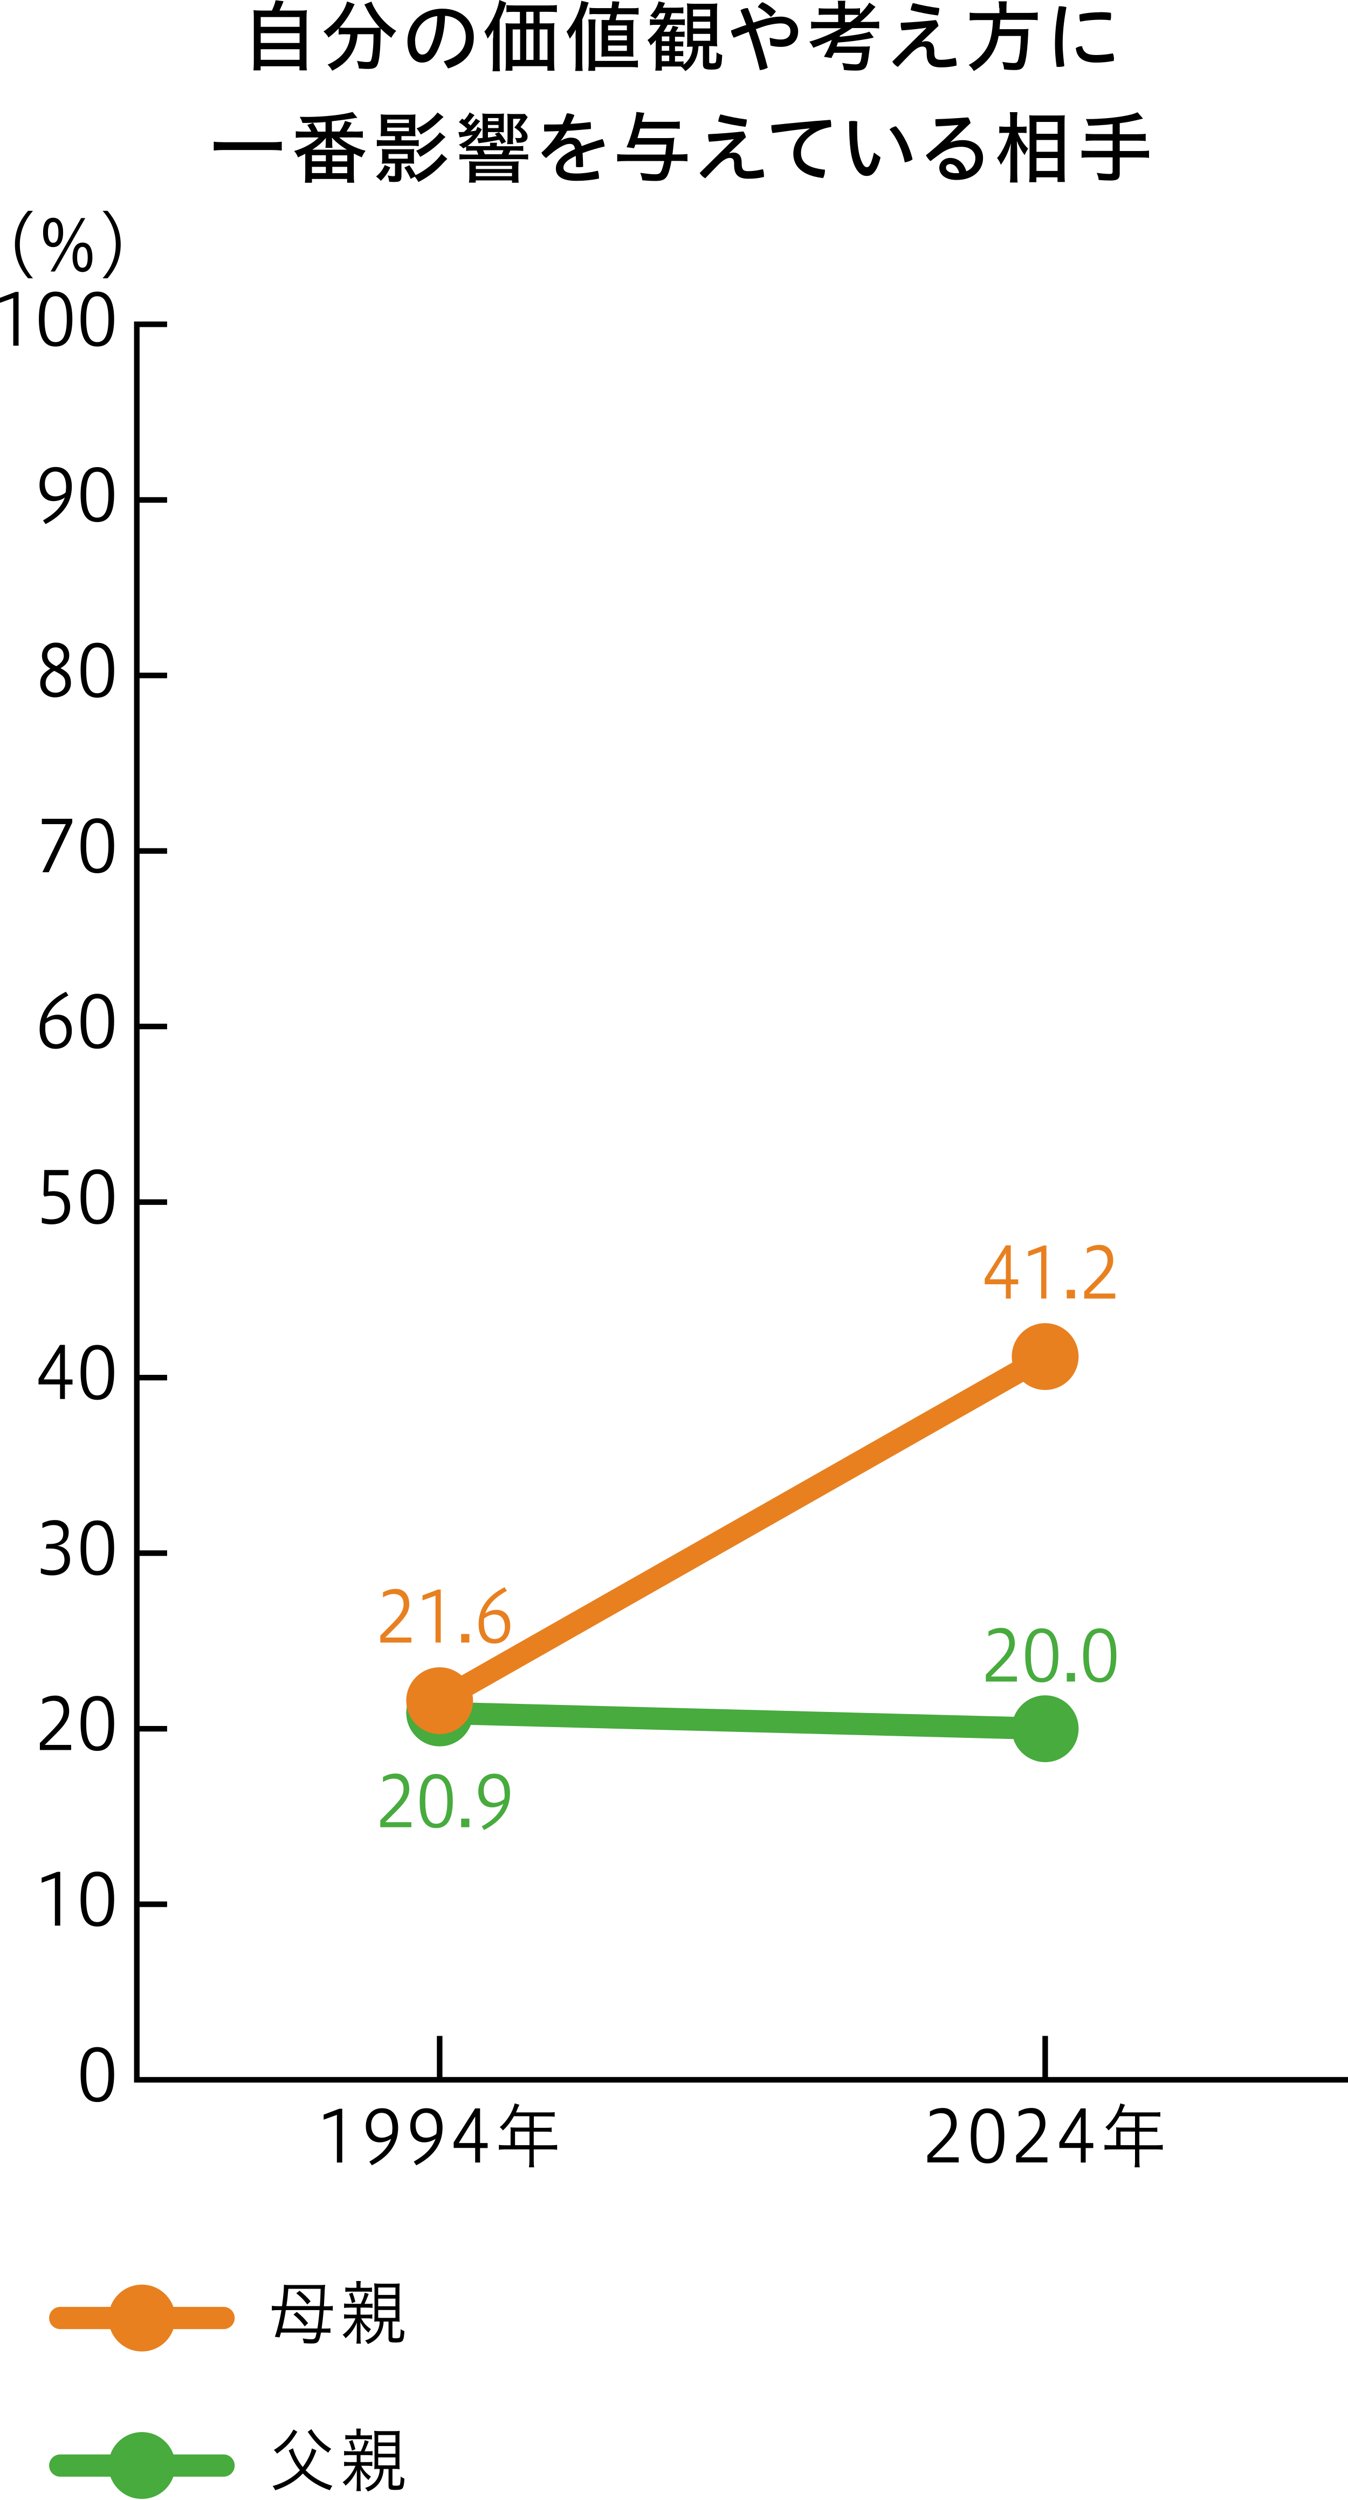 <svg width="240" height="445" viewBox="0 0 240 445" fill="none" xmlns="http://www.w3.org/2000/svg">
<path d="M48.402 1.883C48.699 1.308 48.937 0.654 49.076 0.04L50.483 0.218C50.265 0.813 49.987 1.427 49.769 1.883H52.98C53.714 1.883 54.17 1.883 54.645 1.804C54.586 2.22 54.566 2.656 54.566 3.489V10.961C54.566 11.794 54.566 12.171 54.645 12.527H53.318V11.794H46.4V12.527H45.111C45.171 12.23 45.191 11.596 45.191 10.942V3.489C45.191 2.676 45.191 2.24 45.131 1.804C45.587 1.863 46.043 1.883 46.776 1.883H48.402ZM46.42 4.777H53.337V3.033H46.42V4.777ZM46.42 7.651H53.337V5.907H46.42V7.651ZM46.42 10.644H53.337V8.761H46.42V10.644Z" fill="black"/>
<path d="M61.542 6.085C61.027 6.085 60.611 6.105 60.293 6.165V5.074C59.679 5.709 59.164 6.165 58.49 6.68C58.351 6.383 57.954 5.907 57.598 5.59C59.6 4.321 61.403 2.022 61.78 0.258L63.148 0.753C63.049 0.912 62.91 1.15 62.791 1.447C62.196 2.696 61.443 3.826 60.452 4.916C60.749 4.936 61.205 4.955 61.562 4.955H66.359C66.973 4.955 67.271 4.955 67.608 4.916C66.656 3.905 65.784 2.636 65.169 1.348C65.11 1.229 64.951 0.932 64.872 0.793L66.141 0.278C66.24 0.614 66.359 0.892 66.676 1.467C67.588 3.132 68.916 4.5 70.541 5.51C70.264 5.768 69.966 6.184 69.669 6.72C68.955 6.184 68.381 5.709 67.786 5.094C67.786 5.253 67.779 5.53 67.766 5.927C67.746 8.92 67.528 10.882 67.171 11.576C66.914 12.111 66.478 12.27 65.467 12.27C65.13 12.27 64.694 12.25 63.901 12.19C63.841 11.754 63.742 11.338 63.564 10.842C64.278 10.961 64.892 11.041 65.328 11.041C65.824 11.041 65.982 10.961 66.081 10.684C66.319 10.05 66.498 8.246 66.498 6.482V6.085H63.663C63.465 9.019 61.939 11.219 59.144 12.587C58.946 12.19 58.708 11.873 58.331 11.496C60.848 10.446 62.256 8.583 62.375 6.105H61.582L61.542 6.085Z" fill="black"/>
<path d="M78.987 10.922C81.703 10.149 82.931 8.662 82.931 6.581C82.931 4.5 81.484 2.953 79.245 2.815C79.165 5.55 78.61 7.631 77.738 9.277C77.005 10.644 76.133 11.14 75.122 11.14C73.714 11.14 72.545 9.812 72.545 7.314C72.545 4.361 74.904 1.546 78.789 1.546C82.059 1.546 84.359 3.608 84.359 6.581C84.359 9.554 82.674 11.259 79.78 12.19L79.007 10.922H78.987ZM73.913 7.294C73.913 9.078 74.587 9.713 75.161 9.713C75.657 9.713 76.093 9.495 76.529 8.662C77.302 7.195 77.778 5.352 77.857 2.854C75.181 3.172 73.893 5.372 73.893 7.294H73.913Z" fill="black"/>
<path d="M87.808 6.819C87.808 6.085 87.808 5.907 87.848 5.273C87.61 5.748 87.174 6.422 86.817 6.878C86.658 6.402 86.48 6.026 86.242 5.61C87.431 4.361 88.641 1.784 88.898 0L90.127 0.496C90.028 0.793 90.008 0.852 89.87 1.249C89.592 2.101 89.473 2.379 88.958 3.548V11.1C88.958 11.853 88.958 12.289 89.017 12.686H87.689C87.749 12.27 87.768 11.695 87.768 11.08V6.838L87.808 6.819ZM91.693 2.101C90.96 2.101 90.524 2.121 90.167 2.18V0.892C90.464 0.951 91.019 0.971 91.693 0.971H97.6C98.274 0.971 98.868 0.951 99.146 0.892V2.18C98.849 2.121 98.294 2.101 97.62 2.101H96.074V4.163H97.501C98.056 4.163 98.413 4.163 98.71 4.103C98.67 4.381 98.65 4.777 98.65 5.332V10.961C98.65 11.635 98.67 12.091 98.73 12.587H97.461V11.774H91.237V12.587H89.989C90.048 12.21 90.068 11.635 90.068 11.12V5.391C90.068 4.856 90.048 4.4 90.008 4.123C90.345 4.163 90.662 4.182 91.237 4.182H92.565V2.121H91.653L91.693 2.101ZM91.277 5.233V10.664H92.605V5.233H91.277ZM94.984 4.163V2.101H93.695V4.163H94.984ZM94.984 10.664V5.233H93.695V10.664H94.984ZM97.481 10.664V5.233H96.074V10.664H97.481Z" fill="black"/>
<path d="M102.475 6.799C102.475 6.125 102.475 5.927 102.514 5.253C102.177 5.887 101.84 6.402 101.444 6.898C101.325 6.541 101.048 5.907 100.869 5.629C102.118 4.301 103.268 1.923 103.505 0.139L104.814 0.456L104.695 0.753C104.635 0.932 104.576 1.09 104.556 1.189L104.397 1.685C104.219 2.24 103.981 2.775 103.664 3.469V11.041C103.664 11.635 103.684 12.25 103.743 12.626H102.415C102.475 12.151 102.495 11.675 102.495 11.021V6.799H102.475ZM104.734 12.646C104.774 12.27 104.814 11.734 104.814 10.981V4.975C104.814 4.281 104.794 3.845 104.734 3.469H106.043C106.003 3.726 105.963 4.361 105.963 4.975V10.842H112.128C112.802 10.842 113.178 10.842 113.575 10.763V12.012C113.178 11.952 112.782 11.933 112.108 11.933H105.963V12.607H104.734V12.646ZM106.221 2.498C105.626 2.498 105.369 2.498 104.952 2.557V1.368C105.289 1.427 105.626 1.447 106.34 1.447H108.877C108.956 0.912 108.976 0.733 109.016 0.218L110.265 0.297C110.205 0.614 110.146 1.011 110.066 1.467H112.346C113.02 1.467 113.297 1.467 113.694 1.388V2.597C113.297 2.557 113 2.537 112.465 2.537H109.848C109.769 2.914 109.729 3.072 109.61 3.588H111.632C112.207 3.588 112.485 3.588 112.802 3.548C112.762 3.885 112.742 4.163 112.742 4.856V8.9C112.742 9.514 112.742 9.713 112.782 10.089C112.326 10.069 112.187 10.05 111.612 10.05H108.243C107.668 10.05 107.529 10.05 107.073 10.089C107.093 9.792 107.113 9.435 107.113 8.999V4.678C107.113 4.341 107.113 4.103 107.113 3.925C107.113 3.786 107.113 3.707 107.093 3.548C107.39 3.548 107.688 3.568 108.203 3.568H108.461C108.58 3.092 108.639 2.854 108.719 2.517H106.241L106.221 2.498ZM108.263 5.391H111.612V4.539H108.263V5.391ZM108.263 7.175H111.612V6.323H108.263V7.175ZM108.263 9.058H111.612V8.107H108.263V9.058Z" fill="black"/>
<path d="M124.36 8.246C124.241 10.248 123.487 11.655 122.021 12.666C121.703 12.23 121.485 12.012 121.208 11.834C120.99 11.834 120.851 11.834 120.494 11.834H117.838V12.567H116.669C116.728 12.21 116.748 11.794 116.748 11.16V8.226C116.748 7.909 116.748 7.611 116.768 7.136C116.451 7.512 116.253 7.711 115.836 8.087C115.698 7.711 115.499 7.374 115.281 7.136C116.253 6.383 117.065 5.451 117.62 4.42H116.867C116.332 4.42 115.955 4.44 115.717 4.5V3.409C116.015 3.469 116.272 3.469 116.768 3.469H118.096C118.254 3.053 118.354 2.795 118.473 2.339H117.462C117.184 2.775 117.006 3.033 116.689 3.389C116.431 3.152 116.094 2.953 115.757 2.815C116.53 2.022 117.026 1.169 117.263 0.238L118.393 0.515C118.235 0.872 118.175 1.011 117.997 1.368H120.375C120.95 1.368 121.406 1.348 121.664 1.288V2.398C121.347 2.359 120.99 2.339 120.435 2.339H119.602C119.483 2.775 119.345 3.171 119.246 3.469H120.851C121.347 3.469 121.664 3.469 121.921 3.409V4.5C121.684 4.46 121.248 4.42 120.831 4.42H118.849C118.651 4.836 118.492 5.094 118.136 5.649H119.265C119.503 5.273 119.642 4.995 119.781 4.579L120.792 4.836C120.633 5.114 120.475 5.391 120.296 5.649H120.831C121.406 5.649 121.664 5.649 121.882 5.59V6.581C121.624 6.561 121.307 6.541 120.811 6.541H120.177V7.393H120.613C121.248 7.393 121.466 7.393 121.644 7.354V8.285C121.446 8.266 121.03 8.246 120.613 8.246H120.177V9.098H120.613C121.228 9.098 121.426 9.098 121.644 9.058V10.01C121.446 9.99 121.148 9.97 120.613 9.97H120.177V10.961H120.613C121.248 10.961 121.485 10.961 121.703 10.902V11.516C122.754 10.704 123.25 9.732 123.329 8.305H123.17C122.813 8.305 122.595 8.305 122.318 8.345C122.338 7.988 122.358 7.711 122.358 6.977V1.962C122.358 1.328 122.358 0.912 122.298 0.595C122.635 0.654 123.012 0.674 123.626 0.674H126.381C127.016 0.674 127.372 0.674 127.709 0.595C127.67 0.991 127.65 1.427 127.65 2.061V6.898C127.65 7.552 127.65 7.948 127.709 8.266C127.372 8.226 127.035 8.206 126.461 8.206H126.262V11.021C126.262 11.219 126.362 11.278 126.758 11.278C127.194 11.278 127.372 11.219 127.432 11.1C127.511 10.902 127.571 10.327 127.571 9.316C127.947 9.554 128.245 9.713 128.582 9.792C128.502 11.239 128.443 11.536 128.245 11.893C128.046 12.25 127.61 12.389 126.659 12.389C125.47 12.389 125.152 12.19 125.152 11.417V8.206H124.459L124.36 8.246ZM119.166 7.334V6.482H117.838V7.334H119.166ZM117.818 9.039H119.146V8.186H117.818V9.039ZM117.818 10.882H119.146V9.891H117.818V10.882ZM123.388 2.914H126.441V1.705H123.388V2.914ZM123.388 5.054H126.441V3.865H123.388V5.054ZM123.388 7.255H126.441V6.026H123.388V7.255Z" fill="black"/>
<path d="M137.086 6.72C137.76 6.918 138.414 7.037 138.989 7.037C140.119 7.037 140.733 6.501 140.733 5.55C140.733 4.737 140.139 4.163 139.009 4.163C138.315 4.163 137.502 4.301 136.67 4.5C136.075 4.658 135.421 4.876 134.569 5.193C135.381 7.473 136.115 9.832 136.69 12.052C136.293 12.27 135.778 12.448 135.282 12.488C134.767 10.327 134.073 7.948 133.3 5.669C132.468 5.986 131.556 6.343 130.644 6.72C130.386 6.343 130.208 5.867 130.148 5.431C131.1 5.055 131.992 4.718 132.864 4.44C132.527 3.528 132.19 2.656 131.833 1.824C132.19 1.586 132.646 1.447 133.142 1.427C133.478 2.24 133.815 3.112 134.133 4.024C135.044 3.726 135.778 3.489 136.452 3.31C137.284 3.112 138.196 2.953 138.969 2.953C140.912 2.953 142.101 4.143 142.101 5.55C142.101 7.374 140.892 8.345 139.009 8.345C138.355 8.345 137.76 8.266 137.185 8.107L137.027 6.72H137.086ZM135.738 0.377C136.511 0.714 137.383 1.288 138.137 2.022C137.938 2.359 137.601 2.735 137.245 3.013C136.531 2.299 135.698 1.645 134.925 1.269C135.104 0.912 135.421 0.575 135.738 0.377Z" fill="black"/>
<path d="M146.062 5.015C145.388 5.015 144.734 5.035 144.417 5.094V3.845C144.674 3.905 145.329 3.925 146.062 3.925H149.233V2.616H147.271C146.518 2.616 146.141 2.616 145.765 2.676V1.447C146.062 1.506 146.577 1.526 147.271 1.526H149.233V1.328C149.233 0.833 149.214 0.436 149.154 0.139H150.522C150.462 0.396 150.442 0.773 150.442 1.328V1.526H151.592C152.306 1.526 152.781 1.506 153.118 1.447V2.498C153.832 1.784 154.526 0.951 154.764 0.456L155.874 1.229C155.874 1.229 155.814 1.308 155.794 1.308C155.775 1.328 155.675 1.427 155.556 1.566C154.803 2.478 154.109 3.132 153.178 3.905H154.942C155.636 3.905 156.23 3.885 156.528 3.826V5.074C156.151 5.015 155.596 4.995 154.922 4.995H151.731C151.057 5.451 150.363 5.907 149.551 6.343L149.491 6.541C151.85 6.343 154.09 5.966 154.783 5.629L155.576 6.68H155.457C155.457 6.68 155.378 6.739 155.299 6.759C155.041 6.799 154.962 6.819 154.367 6.938C152.544 7.255 151.037 7.433 149.174 7.572C149.095 7.869 149.035 8.008 148.936 8.285H153.436C154.228 8.285 154.625 8.285 154.902 8.226C154.863 8.464 154.843 8.484 154.783 8.999C154.565 10.842 154.407 11.556 154.109 11.992C153.812 12.408 153.317 12.567 152.286 12.567C151.751 12.567 151.176 12.547 150.244 12.448C150.224 11.952 150.145 11.715 149.947 11.199C150.661 11.338 151.751 11.457 152.286 11.457C153.118 11.457 153.277 11.179 153.475 9.395H148.48C148.322 9.752 148.262 9.851 148.024 10.327L146.696 10.109C147.37 8.94 147.786 8.048 148.104 7.096C147.053 7.592 145.864 8.107 144.793 8.503C144.655 8.167 144.456 7.83 144.1 7.413C145.844 6.957 148.52 5.808 149.769 5.015H146.042H146.062ZM151.374 3.945C151.909 3.548 152.563 3.013 152.92 2.676C152.603 2.656 152.286 2.636 151.691 2.636H150.442V3.945H151.374Z" fill="black"/>
<path d="M164.97 4.936C163.484 5.154 162.096 5.292 160.53 5.411C160.431 5.055 160.372 4.698 160.372 4.361C160.372 4.262 160.372 4.163 160.372 4.063C162.433 3.964 164.554 3.806 166.635 3.568C166.853 3.865 167.012 4.242 167.091 4.618C166.041 5.61 165.069 6.521 164.118 7.433L164.158 7.473C164.395 7.374 164.653 7.334 164.871 7.334C165.842 7.334 166.338 7.968 166.338 9.098V9.296C166.338 10.387 166.655 10.644 167.507 10.644C168.281 10.644 169.192 10.525 170.124 10.287C170.243 10.624 170.302 11.06 170.302 11.457V11.675C169.391 11.893 168.558 11.992 167.488 11.992C165.605 11.992 164.99 11.14 164.99 9.534V9.336C164.99 8.523 164.732 8.285 164.217 8.285C163.682 8.285 163.028 8.682 162.275 9.415C161.462 10.228 160.629 11.1 159.856 11.913C159.48 11.715 159.103 11.358 158.865 10.961L164.95 4.955V4.896L164.97 4.936ZM167.23 1.467C167.23 1.863 167.131 2.379 166.992 2.755C165.466 2.557 163.622 2.22 162.136 1.804C162.195 1.407 162.334 0.892 162.532 0.535C163.94 0.912 165.664 1.249 167.23 1.447V1.467Z" fill="black"/>
<path d="M177.878 1.388C177.878 0.872 177.858 0.535 177.779 0.238H179.266C179.206 0.476 179.186 0.912 179.186 1.388V2.299H183.111C183.805 2.299 184.38 2.279 184.756 2.2V3.608C184.419 3.548 183.943 3.528 183.151 3.528H178.116C178.037 4.381 178.037 4.44 177.957 5.193H181.704C182.417 5.193 182.833 5.193 183.111 5.134V5.273C183.071 5.431 183.052 5.55 183.052 6.184C182.972 8.067 182.794 9.832 182.556 10.862C182.259 12.131 181.882 12.468 180.653 12.468C180.158 12.468 179.543 12.448 178.77 12.349C178.711 11.754 178.651 11.516 178.453 11.021C179.246 11.14 179.88 11.219 180.495 11.219C181.109 11.219 181.208 11.08 181.406 10.129C181.624 9.177 181.704 8.226 181.763 6.402H177.799C177.303 9.158 175.916 11.12 173.379 12.646C173.121 12.21 172.923 11.933 172.467 11.556C174.211 10.664 175.599 9.138 176.154 7.512C176.53 6.422 176.728 5.114 176.788 3.568H174.29C173.636 3.568 172.962 3.588 172.645 3.647V2.24C173.042 2.319 173.636 2.339 174.29 2.339H177.938V1.427L177.878 1.388Z" fill="black"/>
<path d="M188.641 1.11C189.037 1.11 189.493 1.169 189.87 1.269C189.354 4.004 189.196 6.065 189.196 7.889C189.196 8.9 189.315 10.327 189.493 11.754C189.196 11.873 188.839 11.913 188.502 11.913C188.383 11.913 188.244 11.913 188.125 11.893C187.907 10.446 187.828 8.979 187.828 7.889C187.828 5.946 188.007 3.885 188.522 1.11H188.641ZM198.314 10.505C198.314 10.624 198.314 10.743 198.294 10.842C197.204 11.041 196.213 11.14 195.142 11.14C192.803 11.14 191.733 10.268 191.535 8.563C191.792 8.365 192.268 8.226 192.645 8.206C192.922 9.415 193.636 9.792 195.162 9.792C196.034 9.792 197.025 9.713 198.135 9.495C198.254 9.752 198.334 10.149 198.334 10.505H198.314ZM195.836 2.161C196.55 2.161 197.224 2.2 197.779 2.279C197.798 2.418 197.818 2.616 197.818 2.795C197.818 3.072 197.798 3.37 197.719 3.608C197.224 3.548 196.609 3.508 195.856 3.508C194.805 3.508 193.418 3.627 192.308 3.845C192.229 3.568 192.189 3.231 192.189 2.914C192.189 2.795 192.189 2.696 192.189 2.577C193.279 2.299 194.706 2.18 195.816 2.18L195.836 2.161Z" fill="black"/>
<path d="M50.166 26.799C49.71 26.739 48.976 26.7 48.342 26.7H40.017C39.085 26.7 38.491 26.739 38.055 26.799V25.213C38.55 25.292 38.967 25.292 40.017 25.312H48.203C49.294 25.312 49.749 25.273 50.166 25.213V26.799Z" fill="black"/>
<path d="M63.15 23.429C63.804 23.429 64.32 23.409 64.597 23.35V24.539C64.24 24.48 63.765 24.46 63.15 24.46H60.395C61.545 25.491 63.328 26.402 65.093 26.838C64.795 27.195 64.597 27.552 64.419 28.008C63.844 27.75 63.547 27.611 62.992 27.334V31.16C62.992 31.695 63.011 32.17 63.071 32.527H61.802V31.853H55.539V32.527H54.29C54.33 32.21 54.349 31.576 54.349 31.16V27.374C53.913 27.592 53.656 27.73 53.041 28.008C52.922 27.611 52.664 27.195 52.367 26.878C54.092 26.383 55.658 25.53 56.748 24.46H54.111C53.517 24.46 53.021 24.48 52.664 24.539V23.35C52.962 23.409 53.477 23.429 54.111 23.429H55.42C55.202 22.993 54.944 22.577 54.706 22.24L55.737 21.863C56.094 22.438 56.312 22.815 56.589 23.429H57.957V21.724C57.124 21.804 54.766 21.903 53.854 21.883C53.695 21.387 53.596 21.169 53.358 20.793C53.953 20.793 54.25 20.813 54.587 20.813C57.66 20.813 61.128 20.436 62.773 19.921L63.626 20.971C63.626 20.971 63.507 20.991 63.467 20.991H63.269C63.269 20.991 63.111 21.031 62.932 21.07C61.802 21.249 60.514 21.407 59.087 21.586V23.409H60.474C60.871 22.834 61.227 22.141 61.426 21.526L62.615 21.863C62.397 22.299 62.08 22.834 61.703 23.409H63.071L63.15 23.429ZM55.539 28.702H58.016V27.631H55.539V28.702ZM55.539 30.803H58.016V29.693H55.539V30.803ZM61.723 26.62C60.752 26.046 59.741 25.233 59.106 24.5V24.718L59.146 24.876V25.411C59.146 25.788 59.166 26.204 59.206 26.323H57.937C57.977 26.046 57.996 25.748 57.996 25.431V25.035C57.996 24.896 57.996 24.797 58.036 24.539C57.441 25.292 56.53 26.065 55.598 26.64H61.743L61.723 26.62ZM59.166 28.721H61.822V27.651H59.166V28.721ZM59.166 30.823H61.822V29.693H59.166V30.823Z" fill="black"/>
<path d="M69.492 29.792C69.056 30.743 68.541 31.477 67.807 32.19C67.589 31.933 67.292 31.655 66.955 31.417C67.728 30.763 68.105 30.287 68.501 29.376L69.492 29.792ZM68.977 24.222C68.362 24.222 67.946 24.222 67.768 24.262C67.807 23.905 67.827 23.508 67.827 23.132V21.526C67.827 21.07 67.827 20.654 67.768 20.357C68.065 20.396 68.481 20.416 69.076 20.416H72.644C73.179 20.416 73.694 20.416 73.972 20.357C73.952 20.674 73.932 20.872 73.932 21.546V23.132C73.932 23.667 73.932 23.945 73.972 24.262C73.813 24.242 73.298 24.222 72.763 24.222H71.474V24.975H73.219C73.833 24.975 74.23 24.975 74.547 24.896V26.026C74.23 25.966 73.873 25.946 73.239 25.946H68.422C67.788 25.946 67.411 25.966 67.094 26.026V24.896C67.371 24.955 67.827 24.975 68.442 24.975H70.325V24.222H69.016H68.977ZM69.016 29.098C68.521 29.098 68.263 29.098 67.986 29.138C68.025 28.92 68.045 28.642 68.045 28.325V27.354C68.045 27.017 68.045 26.739 67.986 26.521C68.263 26.541 68.481 26.561 69.016 26.561H72.703C73.239 26.561 73.457 26.561 73.734 26.521C73.714 26.779 73.694 27.076 73.694 27.354V28.325C73.694 28.602 73.694 28.9 73.734 29.138C73.437 29.118 73.179 29.098 72.703 29.098H71.474V31.378C71.474 31.814 71.375 32.091 71.157 32.23C70.999 32.349 70.642 32.389 70.087 32.389C69.869 32.389 69.691 32.389 69.294 32.349C69.254 31.992 69.135 31.497 69.036 31.219C69.373 31.318 69.71 31.358 70.027 31.358C70.285 31.358 70.325 31.318 70.325 31.1V29.098H69.016ZM68.937 21.903H72.802V21.268H68.937V21.903ZM68.937 23.35H72.802V22.715H68.937V23.35ZM69.175 28.246H72.584V27.413H69.175V28.246ZM73.12 31.814C72.723 30.981 72.466 30.505 71.99 29.812L72.882 29.415C73.278 29.95 73.754 30.704 73.992 31.16C75.558 30.505 77.797 28.682 78.61 27.374L79.641 28.285C79.383 28.503 79.383 28.523 79.324 28.583L78.967 28.939C77.639 30.446 76.113 31.596 74.487 32.389C74.309 32.051 74.15 31.814 73.853 31.437L73.139 31.833L73.12 31.814ZM79.304 24.4C79.165 24.519 78.947 24.698 78.769 24.896C77.5 26.204 76.291 27.096 74.804 27.929C74.606 27.532 74.329 27.116 74.091 26.819C75.498 26.283 77.639 24.599 78.293 23.548L79.324 24.4H79.304ZM78.947 20.832C78.769 20.991 78.313 21.407 77.54 22.121C76.826 22.775 75.934 23.389 74.904 23.945C74.705 23.548 74.468 23.191 74.17 22.854C75.538 22.319 77.124 21.09 77.897 20.02L78.967 20.813L78.947 20.832Z" fill="black"/>
<path d="M82.971 26.125C82.773 26.244 82.733 26.284 82.475 26.422C82.218 26.125 82.138 26.066 81.702 25.748C82.812 25.273 83.546 24.757 84.18 24.004C83.506 24.143 82.832 24.262 82.158 24.381C82.158 24.381 82.039 24.401 81.841 24.46L81.623 23.509C81.94 23.509 82.277 23.509 82.594 23.489L82.911 23.191C82.911 23.191 83.07 23.053 83.189 22.934C82.793 22.537 82.277 22.121 81.702 21.744L82.277 21.11C82.456 21.229 82.495 21.269 82.654 21.368C83.129 20.852 83.466 20.377 83.605 20L84.477 20.496L84.378 20.614C84.378 20.614 84.339 20.674 84.279 20.733C83.803 21.348 83.605 21.586 83.288 21.903C83.486 22.061 83.546 22.121 83.784 22.339C84.18 21.883 84.616 21.328 84.715 21.11L85.488 21.566C84.596 22.597 84.021 23.191 83.744 23.39C84.101 23.35 84.378 23.31 84.715 23.251C84.874 22.973 84.913 22.835 85.013 22.577L85.805 23.013C85.805 23.013 85.726 23.132 85.686 23.191C85.686 23.191 85.627 23.29 85.568 23.409C84.933 24.539 84.24 25.292 83.229 25.986C83.526 25.986 83.803 26.006 84.339 26.006H87.252C87.252 25.709 87.252 25.649 87.252 25.57C87.252 25.55 87.252 25.53 87.233 25.411H88.501C88.462 25.57 88.442 25.669 88.442 26.026H91.752C92.545 26.026 92.743 26.026 93.159 25.966V26.878C92.842 26.838 92.386 26.799 91.752 26.799H90.86C90.781 26.997 90.642 27.314 90.523 27.512H92.525C93.338 27.512 93.694 27.512 94.031 27.453V28.385C93.714 28.345 93.179 28.325 92.525 28.325H83.328C82.674 28.325 82.138 28.345 81.801 28.385V27.433C82.218 27.512 82.575 27.512 83.328 27.512H85.151C85.032 27.175 85.013 27.116 84.854 26.799H84.358C83.784 26.799 83.288 26.819 82.991 26.878V26.184L82.971 26.125ZM83.566 29.832C83.566 29.296 83.566 28.959 83.506 28.702C83.803 28.741 84.319 28.761 84.933 28.761H90.979C91.554 28.761 92.168 28.741 92.347 28.702C92.307 28.959 92.287 29.316 92.287 29.851V31.318C92.287 31.873 92.307 32.23 92.347 32.527H91.157V32.111H84.695V32.508H83.486C83.546 32.23 83.566 31.893 83.566 31.318V29.832ZM84.715 30.089H91.157V29.514H84.715V30.089ZM84.715 31.358H91.157V30.783H84.715V31.358ZM85.924 21.407C85.924 20.872 85.924 20.535 85.865 20.198C86.182 20.238 86.539 20.258 87.014 20.258H88.58C89.155 20.258 89.393 20.258 89.73 20.198C89.71 20.496 89.69 20.733 89.69 21.229V22.577C89.69 23.072 89.69 23.37 89.71 23.548C89.353 23.528 89.175 23.509 88.799 23.509H86.876V24.48C87.352 24.42 87.966 24.321 88.442 24.222C88.303 24.064 88.283 24.004 88.085 23.826L88.838 23.528C89.274 23.964 89.69 24.539 90.087 25.233L89.294 25.629C89.135 25.273 89.076 25.174 88.878 24.876C87.847 25.094 86.717 25.292 85.508 25.451C85.429 25.451 85.33 25.471 85.211 25.511L84.973 24.599C84.973 24.599 85.092 24.599 85.112 24.599C85.27 24.599 85.548 24.599 85.924 24.559V21.388V21.407ZM89.314 27.453C89.433 27.255 89.512 27.017 89.631 26.739H86.023C86.083 26.898 86.222 27.195 86.321 27.453H89.314ZM88.759 21.566V21.011H86.876V21.566H88.759ZM86.876 22.795H88.759V22.24H86.876V22.795ZM91.316 24.619C91.316 25.055 91.316 25.411 91.375 25.649H90.285C90.325 25.431 90.364 25.074 90.364 24.619V21.388C90.364 20.813 90.364 20.555 90.325 20.258C90.563 20.278 90.88 20.297 91.375 20.297H92.505C93.12 20.297 93.239 20.297 93.417 20.258L93.952 20.852C93.952 20.852 93.833 21.011 93.793 21.11C93.298 21.843 93.06 22.161 92.664 22.616C93.516 23.211 93.932 23.746 93.932 24.301C93.932 24.856 93.655 25.193 93.02 25.332C92.783 25.392 92.545 25.411 92.01 25.411C91.93 24.975 91.871 24.837 91.692 24.539C91.95 24.559 92.129 24.579 92.267 24.579C92.783 24.579 92.901 24.5 92.901 24.202C92.901 24.004 92.822 23.826 92.644 23.588C92.446 23.33 92.208 23.112 91.573 22.696C92.049 22.18 92.386 21.705 92.683 21.15H91.356V24.638L91.316 24.619Z" fill="black"/>
<path d="M99.818 25.074C100.472 24.678 101.106 24.5 101.641 24.5C102.732 24.5 103.306 24.995 103.564 26.006C104.773 25.53 106.081 25.094 107.271 24.737C107.469 25.094 107.608 25.59 107.647 26.065C106.399 26.363 105.011 26.759 103.723 27.235C103.782 28.028 103.802 28.781 103.822 29.693C103.604 29.732 103.366 29.752 103.128 29.752C102.93 29.752 102.732 29.752 102.553 29.713C102.553 28.9 102.553 28.325 102.514 27.75C100.829 28.523 100.313 29.197 100.313 29.831C100.313 30.466 100.888 30.882 102.613 30.882C103.782 30.882 105.15 30.704 106.438 30.387C106.557 30.724 106.636 31.16 106.636 31.576V31.794C105.328 32.051 104.02 32.19 102.613 32.19C100.075 32.19 98.966 31.378 98.966 29.99C98.966 28.86 99.858 27.651 102.375 26.541C102.256 25.808 101.978 25.61 101.423 25.61C100.571 25.61 99.223 26.303 97.221 28.127C96.884 27.889 96.567 27.552 96.389 27.175C97.657 26.085 98.728 24.757 99.54 23.33C98.629 23.37 97.756 23.39 96.904 23.409C96.884 23.211 96.864 22.993 96.864 22.795C96.864 22.597 96.864 22.359 96.904 22.16H97.717C98.529 22.16 99.342 22.16 100.155 22.121C100.452 21.506 100.69 20.852 100.928 20.159C101.364 20.178 101.84 20.277 102.276 20.495C102.058 21.031 101.8 21.586 101.562 22.061C102.751 21.982 103.941 21.883 105.13 21.724C105.189 21.982 105.209 22.279 105.209 22.577C105.209 22.696 105.209 22.834 105.209 22.953C103.802 23.072 102.375 23.211 100.967 23.29C100.591 23.964 100.214 24.559 99.798 25.094L99.838 25.134L99.818 25.074Z" fill="black"/>
<path d="M113.139 25.709C113.06 25.947 113.021 26.026 112.882 26.383L111.554 26.204C112.347 24.5 113.278 21.13 113.298 19.921L114.725 20.099C114.666 20.277 114.567 20.535 114.527 20.713C114.527 20.713 114.428 21.11 114.289 21.685H119.502C120.255 21.685 120.612 21.685 121.028 21.605V22.934C120.691 22.894 120.255 22.874 119.562 22.874H113.992C113.833 23.429 113.714 23.885 113.496 24.579H118.67C119.284 24.579 119.819 24.559 120.077 24.5C120.057 24.658 120.037 24.757 120.018 24.797C120.018 24.797 119.958 25.451 119.819 26.7C119.799 26.938 119.76 27.136 119.72 27.492H120.85C121.385 27.492 122.039 27.453 122.396 27.413V28.721C121.96 28.662 121.445 28.642 120.85 28.642H119.542C119.284 30.109 118.987 31.08 118.63 31.536C118.234 32.051 117.718 32.21 116.608 32.21C116.014 32.21 115.538 32.19 114.368 32.091C114.289 31.615 114.21 31.318 113.992 30.763C115.28 30.942 116.033 31.021 116.529 31.021C117.302 31.021 117.52 30.902 117.758 30.406C117.936 30.03 118.115 29.356 118.253 28.662H111.494C110.84 28.662 110.305 28.682 109.889 28.741V27.433C110.186 27.473 110.86 27.512 111.514 27.512H118.452C118.491 27.255 118.551 26.66 118.65 25.728H113.12L113.139 25.709Z" fill="black"/>
<path d="M130.681 24.757C129.195 24.975 127.807 25.114 126.241 25.233C126.142 24.876 126.083 24.519 126.083 24.182C126.083 24.083 126.083 23.984 126.083 23.885C128.144 23.786 130.265 23.627 132.346 23.39C132.564 23.687 132.723 24.064 132.802 24.44C131.752 25.431 130.78 26.343 129.829 27.255L129.869 27.294C130.106 27.195 130.364 27.156 130.582 27.156C131.553 27.156 132.049 27.79 132.049 28.92V29.118C132.049 30.208 132.366 30.466 133.218 30.466C133.991 30.466 134.903 30.347 135.835 30.109C135.954 30.446 136.013 30.882 136.013 31.279V31.497C135.101 31.715 134.269 31.814 133.199 31.814C131.316 31.814 130.701 30.961 130.701 29.356V29.158C130.701 28.345 130.443 28.107 129.928 28.107C129.393 28.107 128.739 28.503 127.985 29.237C127.173 30.05 126.34 30.922 125.567 31.734C125.191 31.536 124.814 31.179 124.576 30.783L130.661 24.777V24.718L130.681 24.757ZM132.961 21.288C132.961 21.685 132.862 22.2 132.723 22.577C131.197 22.379 129.353 22.042 127.867 21.625C127.926 21.229 128.065 20.714 128.263 20.357C129.67 20.733 131.395 21.07 132.961 21.269V21.288Z" fill="black"/>
<path d="M144.119 22.854C142.355 23.013 139.917 23.35 137.538 23.687C137.399 23.35 137.34 22.953 137.34 22.577C137.34 22.478 137.34 22.379 137.34 22.279C140.769 21.923 144.238 21.586 147.865 21.328C147.944 21.586 147.984 21.942 147.984 22.26C147.984 22.379 147.984 22.478 147.984 22.597C146.894 22.775 145.923 23.092 145.13 23.568C143.227 24.718 142.612 25.927 142.612 27.255C142.612 28.86 143.683 29.871 146.874 30.208V30.327C146.874 30.783 146.755 31.318 146.557 31.695C142.91 31.298 141.245 29.653 141.245 27.374C141.245 25.808 141.998 24.242 144.139 22.894V22.834L144.119 22.854Z" fill="black"/>
<path d="M156.767 28.008C156.47 29.257 156.093 30.109 155.677 30.605C155.281 31.14 154.845 31.318 154.29 31.318C153.636 31.318 152.922 30.981 152.308 29.812C151.534 28.345 151.178 26.006 151.178 21.586C151.376 21.546 151.614 21.526 151.832 21.526C152.09 21.526 152.367 21.546 152.625 21.605C152.605 22.2 152.605 22.715 152.605 23.132C152.605 25.788 152.863 27.691 153.517 28.999C153.834 29.613 154.072 29.752 154.349 29.752C154.508 29.752 154.646 29.713 154.785 29.494C155.023 29.177 155.281 28.543 155.598 27.156L156.787 28.008H156.767ZM159.503 22.458C160.89 23.945 161.98 26.204 162.476 28.365C162.139 28.642 161.584 28.821 161.089 28.9C160.652 26.759 159.681 24.559 158.373 23.033C158.69 22.755 159.087 22.537 159.503 22.478V22.458Z" fill="black"/>
<path d="M169.256 25.332C169.93 25.054 170.683 24.936 171.416 24.936C173.537 24.936 175.024 26.204 175.024 28.107C175.024 30.307 173.28 32.032 170.306 32.032C168.324 32.032 167.234 31.08 167.234 29.851C167.234 28.979 167.987 28.107 169.157 28.107C170.544 28.107 171.595 28.979 172.051 30.486C173.002 30.129 173.656 29.257 173.656 28.127C173.656 26.997 172.744 26.125 171.159 26.125C169.811 26.125 168.542 26.541 167.492 27.314C166.877 27.75 166.223 28.246 165.668 28.682C165.371 28.424 165.054 28.028 164.855 27.631C166.917 25.986 168.899 24.123 170.624 22.279V22.24C169.335 22.359 168.106 22.438 166.62 22.497C166.56 22.2 166.54 21.923 166.54 21.665C166.54 21.506 166.54 21.368 166.56 21.209C168.304 21.169 170.247 21.05 172.368 20.892C172.566 21.189 172.725 21.546 172.804 21.903L169.216 25.312V25.352L169.256 25.332ZM169.177 29.197C168.701 29.197 168.423 29.475 168.423 29.851C168.423 30.426 169.058 30.823 170.187 30.823C170.445 30.823 170.624 30.823 170.782 30.783C170.485 29.732 169.87 29.197 169.177 29.197Z" fill="black"/>
<path d="M181.204 23.627C181.641 24.737 182.215 25.629 183.048 26.462C182.75 26.918 182.612 27.156 182.433 27.611C181.839 26.819 181.422 26.065 181.046 25.094C181.085 26.065 181.105 26.739 181.105 27.096V30.842C181.105 31.497 181.125 32.21 181.185 32.488H179.817C179.857 32.17 179.896 31.556 179.896 30.842V27.631C179.896 27.136 179.936 26.422 179.975 25.51C179.579 26.957 178.984 28.226 178.192 29.336C177.993 28.801 177.855 28.563 177.518 28.127C178.37 27.215 179.262 25.372 179.718 23.647H178.905C178.37 23.647 178.152 23.647 177.914 23.707V22.497C178.092 22.517 178.469 22.557 178.905 22.557H179.857V21.368C179.857 20.614 179.857 20.277 179.777 19.96H181.145C181.105 20.258 181.066 20.733 181.066 21.368V22.557H181.918C182.255 22.557 182.592 22.537 182.77 22.497V23.687C182.513 23.667 182.275 23.647 181.918 23.647H181.145L181.204 23.627ZM183.246 32.428C183.286 32.012 183.306 31.397 183.306 30.724V21.982C183.306 21.467 183.306 21.011 183.246 20.515C183.603 20.555 183.821 20.555 184.396 20.555H188.439C189.014 20.555 189.331 20.555 189.569 20.495C189.549 20.793 189.529 21.13 189.529 21.883V30.704C189.529 31.397 189.549 32.071 189.589 32.389H188.281V31.556H184.515V32.428H183.226H183.246ZM184.534 23.806H188.301V21.705H184.534V23.806ZM184.534 27.017H188.301V24.916H184.534V27.017ZM184.534 30.426H188.301V28.127H184.534V30.426Z" fill="black"/>
<path d="M198.093 22.081C197.914 22.101 197.756 22.121 197.577 22.141L197.082 22.2C196.21 22.279 194.802 22.359 193.772 22.379C193.673 21.923 193.573 21.685 193.336 21.189H193.831C195.675 21.189 198.212 20.991 199.857 20.694C201.185 20.476 201.898 20.277 202.533 19.98L203.504 21.11C201.76 21.546 200.57 21.784 199.361 21.923V23.885H202.374C203.108 23.885 203.603 23.865 203.98 23.806V25.114C203.623 25.055 203.028 25.035 202.394 25.035H199.361V26.878H203.009C203.722 26.878 204.198 26.858 204.574 26.799V28.107C204.158 28.048 203.722 28.028 203.009 28.028H199.361V30.882C199.361 31.834 198.965 32.131 197.716 32.131C197.102 32.131 196.269 32.091 195.615 32.032C195.556 31.556 195.476 31.219 195.258 30.763C196.051 30.882 196.983 30.961 197.597 30.961C197.974 30.961 198.093 30.862 198.093 30.545V28.008H194.128C193.415 28.008 192.959 28.028 192.562 28.087V26.779C192.939 26.838 193.415 26.858 194.128 26.858H198.093V25.015H194.901C194.327 25.015 193.712 25.035 193.296 25.094V23.786C193.673 23.845 194.148 23.865 194.882 23.865H198.093V22.042V22.081Z" fill="black"/>
<path d="M39.803 414.549H10.724C9.634 414.549 8.742 413.657 8.742 412.567C8.742 411.477 9.634 410.585 10.724 410.585H39.803C40.893 410.585 41.785 411.477 41.785 412.567C41.785 413.657 40.893 414.549 39.803 414.549Z" fill="#E88020"/>
<path d="M19.425 413.736C18.632 409.554 22.239 405.946 26.422 406.739C28.741 407.175 30.644 409.078 31.099 411.417C31.892 415.599 28.285 419.207 24.102 418.414C21.783 417.978 19.881 416.075 19.425 413.736Z" fill="#E88020"/>
<path d="M39.803 440.813H10.724C9.634 440.813 8.742 439.921 8.742 438.83C8.742 437.74 9.634 436.848 10.724 436.848H39.803C40.893 436.848 41.785 437.74 41.785 438.83C41.785 439.921 40.893 440.813 39.803 440.813Z" fill="#47AB3E"/>
<path d="M19.425 439.98C18.632 435.798 22.239 432.19 26.422 432.983C28.741 433.419 30.644 435.322 31.099 437.661C31.892 441.843 28.285 445.451 24.102 444.658C21.783 444.222 19.881 442.319 19.425 439.98Z" fill="#47AB3E"/>
<path d="M50.03 415.124C49.95 415.381 49.911 415.52 49.772 416.016L48.94 415.917C49.376 414.708 49.871 412.706 50.109 411.159H49.594C49.098 411.159 48.702 411.179 48.404 411.239V410.386C48.702 410.446 49.098 410.466 49.594 410.466H50.208C50.426 408.9 50.545 407.631 50.545 406.957V406.64C50.743 406.68 51.021 406.7 51.397 406.7H56.928C57.403 406.7 57.701 406.7 57.899 406.64C57.859 406.878 57.839 407.136 57.82 407.473C57.82 407.71 57.78 408.008 57.78 408.384L57.701 409.871C57.701 409.871 57.701 410.109 57.661 410.486H58.057C58.553 410.486 58.969 410.466 59.247 410.406V411.259C58.969 411.199 58.593 411.179 58.057 411.179H57.621C57.522 412.408 57.383 413.578 57.264 414.45H57.8C58.256 414.45 58.593 414.45 58.83 414.39V415.223C58.533 415.163 58.295 415.163 57.78 415.163H57.146C56.828 416.888 56.63 417.106 55.461 417.106C55.064 417.106 54.569 417.086 54.093 417.046C54.093 416.809 54.014 416.551 53.895 416.214C54.589 416.313 54.965 416.353 55.461 416.353C55.818 416.353 56.016 416.273 56.115 416.095C56.194 415.976 56.234 415.778 56.373 415.163H50.03V415.124ZM50.882 411.159C50.704 412.329 50.565 413.082 50.228 414.43H56.511C56.65 413.617 56.769 412.626 56.888 411.159H50.862H50.882ZM56.947 410.446C57.027 409.336 57.047 408.9 57.086 407.374H51.338C51.219 408.781 51.179 409.237 50.981 410.446H56.928H56.947ZM54.252 414.053C53.697 413.261 53.082 412.606 52.25 411.952L52.844 411.477C53.717 412.19 54.133 412.606 54.846 413.479L54.252 414.053ZM54.708 410.168C54.153 409.415 53.578 408.801 52.745 408.166L53.34 407.71C54.133 408.345 54.727 408.92 55.302 409.594L54.708 410.168Z" fill="black"/>
<path d="M62.219 410.723C61.743 410.723 61.525 410.723 61.267 410.803V409.97C61.446 410.03 61.803 410.049 62.219 410.049H64.241C64.677 409.118 64.796 408.761 64.934 408.067L65.648 408.285C65.589 408.424 65.549 408.503 65.549 408.543L65.291 409.157C65.133 409.554 65.053 409.732 64.895 410.049H65.39C65.886 410.049 66.064 410.049 66.322 409.99V410.783C66.044 410.743 65.807 410.723 65.371 410.723H64.181V411.972H65.331C65.787 411.972 66.044 411.972 66.282 411.913V412.686C66.005 412.646 65.767 412.626 65.351 412.626H64.3C64.776 413.498 65.232 413.994 66.044 414.549C65.846 414.767 65.747 414.926 65.608 415.163C64.954 414.608 64.558 414.073 64.142 413.3C64.181 413.558 64.181 413.796 64.181 414.351V415.956C64.181 416.491 64.201 416.947 64.26 417.126H63.448C63.487 416.967 63.527 416.452 63.527 415.956V414.41C63.527 414.41 63.527 414.291 63.527 413.736C63.527 413.657 63.527 413.518 63.547 413.36C63.091 414.489 62.437 415.381 61.525 416.174C61.347 415.877 61.228 415.738 61.01 415.56C62.06 414.767 62.794 413.835 63.289 412.626H62.219C61.783 412.626 61.505 412.646 61.267 412.705V411.893C61.486 411.952 61.803 411.972 62.239 411.972H63.507V410.723H62.219ZM65.271 407.195C65.628 407.195 65.945 407.195 66.223 407.136V407.928C65.985 407.889 65.707 407.869 65.331 407.869H62.318C61.941 407.869 61.783 407.869 61.486 407.928V407.116C61.723 407.175 62.021 407.195 62.417 407.195H63.468V406.858C63.468 406.442 63.468 406.224 63.408 405.986H64.241C64.201 406.204 64.181 406.462 64.181 406.838V407.195H65.271ZM62.655 409.93C62.516 409.316 62.377 408.84 62.14 408.265L62.754 408.047C62.992 408.662 63.111 409.038 63.27 409.673L62.655 409.93ZM67.432 413.181C67.095 413.181 66.917 413.181 66.639 413.221C66.659 412.963 66.679 412.705 66.679 411.992V407.631C66.679 407.116 66.659 406.68 66.619 406.402C66.917 406.442 67.273 406.462 67.749 406.462H70.009C70.544 406.462 70.881 406.462 71.158 406.402C71.119 406.759 71.119 407.175 71.119 407.691V412.071C71.119 412.547 71.119 413.023 71.158 413.241C70.881 413.201 70.643 413.181 70.088 413.181H69.87V415.917C69.87 416.135 69.949 416.174 70.484 416.174C70.98 416.174 71.139 416.115 71.198 415.956C71.277 415.758 71.317 415.282 71.337 414.549C71.594 414.727 71.733 414.807 71.991 414.886C71.971 415.659 71.892 416.174 71.753 416.472C71.594 416.828 71.277 416.927 70.405 416.927C69.374 416.927 69.176 416.809 69.176 416.194V413.201H68.304C68.205 415.144 67.214 416.531 65.49 417.205C65.351 416.947 65.212 416.769 64.994 416.571C66.619 416.075 67.571 414.846 67.61 413.201H67.452L67.432 413.181ZM67.333 408.464H70.405V407.136H67.333V408.464ZM67.333 410.485H70.405V409.118H67.333V410.485ZM67.333 412.547H70.405V411.14H67.333V412.547Z" fill="black"/>
<path d="M56.216 436.432C56.216 436.432 56.176 436.571 56.077 436.789C55.641 437.899 55.086 438.83 54.412 439.663C55.641 440.932 57.286 441.883 59.169 442.438C59.05 442.577 58.832 442.973 58.733 443.231C56.81 442.577 55.126 441.546 53.917 440.238C52.688 441.566 51.102 442.517 49.001 443.231C48.902 442.973 48.703 442.656 48.545 442.478C50.507 441.942 52.152 440.991 53.401 439.663C52.708 438.85 52.192 437.978 51.716 436.848C51.578 436.511 51.538 436.432 51.399 436.135L52.172 435.758C52.41 436.789 53.104 438.117 53.897 439.088C54.67 438.097 55.383 436.67 55.522 435.778L56.335 436.135C56.275 436.254 56.255 436.274 56.236 436.353V436.412L56.216 436.432ZM52.925 432.825C51.835 434.628 51.042 435.481 49.318 436.71C49.159 436.452 48.981 436.254 48.763 436.055C50.329 435.104 51.399 433.974 52.252 432.408L52.945 432.825H52.925ZM55.463 432.369C56.355 433.855 57.425 434.926 58.971 435.857C58.753 436.075 58.594 436.273 58.436 436.531C56.89 435.5 55.958 434.529 54.789 432.825L55.443 432.349L55.463 432.369Z" fill="black"/>
<path d="M62.221 436.967C61.745 436.967 61.527 436.967 61.269 437.047V436.214C61.448 436.274 61.805 436.293 62.221 436.293H64.243C64.679 435.362 64.798 435.005 64.936 434.311L65.65 434.529C65.591 434.668 65.551 434.747 65.551 434.787L65.293 435.401C65.135 435.798 65.055 435.976 64.897 436.293H65.392C65.888 436.293 66.066 436.293 66.324 436.234V437.027C66.046 436.987 65.809 436.967 65.373 436.967H64.183V438.216H65.333C65.789 438.216 66.046 438.216 66.284 438.157V438.93C66.007 438.89 65.769 438.87 65.353 438.87H64.302C64.778 439.742 65.234 440.238 66.046 440.793C65.848 441.011 65.749 441.169 65.61 441.407C64.956 440.852 64.56 440.317 64.144 439.544C64.183 439.802 64.183 440.04 64.183 440.595V442.2C64.183 442.735 64.203 443.191 64.263 443.37H63.45C63.489 443.211 63.529 442.696 63.529 442.2V440.654C63.529 440.654 63.529 440.535 63.529 439.98C63.529 439.901 63.529 439.762 63.549 439.604C63.093 440.733 62.439 441.625 61.527 442.418C61.349 442.121 61.23 441.982 61.012 441.804C62.062 441.011 62.796 440.079 63.291 438.87H62.221C61.785 438.87 61.507 438.89 61.269 438.949V438.137C61.487 438.196 61.805 438.216 62.241 438.216H63.509V436.967H62.221ZM65.273 433.459C65.63 433.459 65.947 433.459 66.225 433.399V434.192C65.987 434.153 65.71 434.133 65.333 434.133H62.32C61.943 434.133 61.785 434.133 61.487 434.192V433.38C61.725 433.439 62.023 433.459 62.419 433.459H63.47V433.122C63.47 432.706 63.47 432.488 63.41 432.25H64.243C64.203 432.468 64.183 432.725 64.183 433.102V433.459H65.273ZM62.657 436.174C62.518 435.56 62.379 435.084 62.142 434.509L62.756 434.291C62.994 434.906 63.113 435.282 63.271 435.917L62.657 436.174ZM67.434 439.425C67.097 439.425 66.919 439.425 66.641 439.465C66.661 439.207 66.681 438.949 66.681 438.236V433.875C66.681 433.36 66.661 432.924 66.621 432.646C66.919 432.686 67.275 432.706 67.751 432.706H70.011C70.546 432.706 70.883 432.706 71.16 432.646C71.121 433.003 71.121 433.419 71.121 433.935V438.315C71.121 438.791 71.121 439.267 71.16 439.485C70.883 439.445 70.645 439.425 70.09 439.425H69.872V442.161C69.872 442.379 69.951 442.418 70.487 442.418C70.982 442.418 71.141 442.359 71.2 442.2C71.279 442.002 71.319 441.526 71.339 440.793C71.597 440.971 71.735 441.051 71.993 441.13C71.973 441.903 71.894 442.418 71.755 442.716C71.597 443.072 71.279 443.171 70.407 443.171C69.376 443.171 69.178 443.053 69.178 442.438V439.445H68.306C68.207 441.388 67.216 442.775 65.491 443.449C65.353 443.191 65.214 443.013 64.996 442.815C66.621 442.319 67.573 441.09 67.612 439.445H67.454L67.434 439.425ZM67.335 434.727H70.407V433.399H67.335V434.727ZM67.335 436.729H70.407V435.362H67.335V436.729ZM67.335 438.791H70.407V437.384H67.335V438.791Z" fill="black"/>
<path d="M186.087 313.637C189.371 313.637 192.034 310.975 192.034 307.691C192.034 304.407 189.371 301.744 186.087 301.744C182.803 301.744 180.141 304.407 180.141 307.691C180.141 310.975 182.803 313.637 186.087 313.637Z" fill="#47AB3E"/>
<path d="M186.088 309.673H186.029L78.199 306.858C77.109 306.839 76.237 305.927 76.277 304.817C76.296 303.746 77.189 302.894 78.259 302.894H78.318L186.148 305.709C187.238 305.728 188.11 306.64 188.071 307.75C188.051 308.821 187.159 309.673 186.088 309.673Z" fill="#47AB3E"/>
<path d="M78.277 310.823C81.561 310.823 84.223 308.16 84.223 304.876C84.223 301.592 81.561 298.93 78.277 298.93C74.992 298.93 72.33 301.592 72.33 304.876C72.33 308.16 74.992 310.823 78.277 310.823Z" fill="#47AB3E"/>
<path d="M175.521 299.287V298.058C178.118 295.382 179.664 294.212 179.664 292.468C179.664 291.417 179.149 290.644 177.92 290.644C177.186 290.644 176.493 290.942 175.997 291.239V290.347C176.79 289.931 177.444 289.733 178.296 289.733C179.743 289.733 180.675 290.763 180.675 292.488C180.675 294.351 179.288 295.52 176.413 298.395H181.052V299.287H175.541H175.521Z" fill="#47AB3E"/>
<path d="M188.424 294.628C188.424 297.8 187.493 299.445 185.471 299.445C183.449 299.445 182.537 297.84 182.537 294.628C182.537 291.417 183.469 289.812 185.471 289.812C187.473 289.812 188.424 291.437 188.424 294.628ZM183.528 294.628C183.528 297.225 184.063 298.672 185.471 298.672C186.878 298.672 187.453 297.245 187.453 294.628C187.453 292.012 186.878 290.624 185.471 290.624C184.063 290.624 183.528 292.032 183.528 294.628Z" fill="#47AB3E"/>
<path d="M191.398 297.76V299.286H189.932V297.76H191.398Z" fill="#47AB3E"/>
<path d="M198.752 294.628C198.752 297.8 197.821 299.445 195.799 299.445C193.777 299.445 192.865 297.84 192.865 294.628C192.865 291.417 193.797 289.812 195.799 289.812C197.801 289.812 198.752 291.437 198.752 294.628ZM193.856 294.628C193.856 297.225 194.391 298.672 195.799 298.672C197.206 298.672 197.781 297.245 197.781 294.628C197.781 292.012 197.206 290.624 195.799 290.624C194.391 290.624 193.856 292.032 193.856 294.628Z" fill="#47AB3E"/>
<path d="M67.711 325.213V323.984C70.308 321.308 71.854 320.139 71.854 318.395C71.854 317.344 71.338 316.571 70.109 316.571C69.376 316.571 68.682 316.868 68.187 317.166V316.274C68.98 315.857 69.634 315.659 70.486 315.659C71.933 315.659 72.865 316.69 72.865 318.414C72.865 320.278 71.477 321.447 68.603 324.321H73.241V325.213H67.731H67.711Z" fill="#47AB3E"/>
<path d="M80.614 320.555C80.614 323.726 79.682 325.372 77.66 325.372C75.638 325.372 74.727 323.766 74.727 320.555C74.727 317.344 75.658 315.738 77.66 315.738C79.662 315.738 80.614 317.364 80.614 320.555ZM75.718 320.555C75.718 323.152 76.253 324.599 77.66 324.599C79.067 324.599 79.642 323.171 79.642 320.555C79.642 317.939 79.067 316.551 77.66 316.551C76.253 316.551 75.718 317.958 75.718 320.555Z" fill="#47AB3E"/>
<path d="M83.568 323.687V325.213H82.102V323.687H83.568Z" fill="#47AB3E"/>
<path d="M85.771 325.074C87.773 323.945 89.002 322.735 89.596 321.07C89.041 321.427 88.347 321.685 87.614 321.685C86.266 321.685 85.156 320.793 85.156 318.85C85.156 317.007 86.187 315.679 88.011 315.679C89.973 315.679 90.805 317.205 90.805 319.108C90.805 321.903 89.299 324.103 86.187 325.709L85.771 325.074ZM89.834 319.346C89.834 317.344 89.101 316.511 87.931 316.511C86.94 316.511 86.127 317.285 86.127 318.632C86.127 319.98 86.702 320.872 88.011 320.872C88.645 320.872 89.319 320.575 89.775 320.198C89.814 320.02 89.854 319.822 89.854 319.346H89.834Z" fill="#47AB3E"/>
<path d="M67.711 292.349V291.12C70.308 288.444 71.854 287.275 71.854 285.53C71.854 284.48 71.338 283.707 70.109 283.707C69.376 283.707 68.682 284.004 68.187 284.301V283.409C68.98 282.993 69.634 282.795 70.486 282.795C71.933 282.795 72.865 283.826 72.865 285.55C72.865 287.413 71.477 288.583 68.603 291.457H73.241V292.349H67.731H67.711Z" fill="#E88020"/>
<path d="M77.54 292.349V284.004L75.221 284.837V283.945L77.956 282.914H78.471V292.349H77.54Z" fill="#E88020"/>
<path d="M83.568 290.823V292.349H82.102V290.823H83.568Z" fill="#E88020"/>
<path d="M90.248 283.132C88.226 284.281 86.977 285.491 86.402 287.175C86.937 286.779 87.651 286.521 88.404 286.521C89.732 286.521 90.842 287.413 90.842 289.356C90.842 291.199 89.831 292.527 88.008 292.527C86.026 292.527 85.213 291.001 85.213 289.098C85.213 286.323 86.7 284.103 89.831 282.498L90.248 283.132ZM86.164 288.88C86.164 290.862 86.918 291.715 88.087 291.715C89.098 291.715 89.891 290.961 89.891 289.594C89.891 288.325 89.316 287.354 88.008 287.354C87.374 287.354 86.68 287.671 86.204 288.067C86.164 288.246 86.164 288.385 86.164 288.9V288.88Z" fill="#E88020"/>
<path d="M179.086 231.12V228.583H175.32V227.592L179.086 221.645H179.959V227.711H181.287V228.583H179.959V231.12H179.086ZM179.086 227.691V223.033L176.212 227.691H179.086Z" fill="#E88020"/>
<path d="M185.37 231.12V222.775L183.051 223.608V222.716L185.786 221.685H186.302V231.12H185.37Z" fill="#E88020"/>
<path d="M191.395 229.574V231.1H189.928V229.574H191.395Z" fill="#E88020"/>
<path d="M193.039 231.12V229.891C195.636 227.215 197.182 226.046 197.182 224.301C197.182 223.251 196.666 222.478 195.437 222.478C194.704 222.478 194.01 222.775 193.515 223.072V222.18C194.308 221.764 194.962 221.566 195.814 221.566C197.261 221.566 198.193 222.597 198.193 224.321C198.193 226.184 196.805 227.354 193.931 230.228H198.569V231.12H193.059H193.039Z" fill="#E88020"/>
<path d="M186.085 247.394C189.369 247.394 192.032 244.731 192.032 241.447C192.032 238.163 189.369 235.501 186.085 235.501C182.801 235.501 180.139 238.163 180.139 241.447C180.139 244.731 182.801 247.394 186.085 247.394Z" fill="#E88020"/>
<path d="M78.276 304.678C77.582 304.678 76.908 304.321 76.551 303.667C76.016 302.716 76.353 301.507 77.304 300.971L185.134 239.723C186.085 239.187 187.294 239.524 187.83 240.476C188.365 241.427 188.028 242.636 187.076 243.172L79.247 304.42C78.93 304.599 78.593 304.678 78.276 304.678Z" fill="#E88020"/>
<path d="M78.275 308.642C81.559 308.642 84.221 305.98 84.221 302.696C84.221 299.412 81.559 296.749 78.275 296.749C74.99 296.749 72.328 299.412 72.328 302.696C72.328 305.98 74.99 308.642 78.275 308.642Z" fill="#E88020"/>
<path d="M78.772 362.359H77.781V370.168H78.772V362.359Z" fill="black"/>
<path d="M186.583 362.359H185.592V370.168H186.583V362.359Z" fill="black"/>
<path d="M20.318 369.237C20.318 372.468 19.386 374.133 17.325 374.133C15.263 374.133 14.352 372.507 14.352 369.237C14.352 365.966 15.283 364.341 17.325 364.341C19.366 364.341 20.318 365.986 20.318 369.237ZM15.343 369.237C15.343 371.873 15.898 373.34 17.305 373.34C18.712 373.34 19.307 371.893 19.307 369.237C19.307 366.581 18.712 365.173 17.305 365.173C15.898 365.173 15.343 366.601 15.343 369.237Z" fill="black"/>
<path d="M9.773 342.715V334.252L7.414 335.104V334.212L10.189 333.161H10.724V342.735H9.773V342.715Z" fill="black"/>
<path d="M20.318 337.998C20.318 341.229 19.386 342.894 17.325 342.894C15.263 342.894 14.352 341.268 14.352 337.998C14.352 334.727 15.283 333.102 17.325 333.102C19.366 333.102 20.318 334.747 20.318 337.998ZM15.343 337.998C15.343 340.634 15.898 342.101 17.305 342.101C18.712 342.101 19.307 340.654 19.307 337.998C19.307 335.342 18.712 333.935 17.305 333.935C15.898 333.935 15.343 335.362 15.343 337.998Z" fill="black"/>
<path d="M7.098 311.477V310.228C9.734 307.512 11.3 306.323 11.3 304.559C11.3 303.489 10.785 302.715 9.516 302.715C8.763 302.715 8.069 303.013 7.554 303.31V302.398C8.367 301.962 9.04 301.784 9.893 301.784C11.36 301.784 12.311 302.815 12.311 304.579C12.311 306.482 10.904 307.651 7.97 310.565H12.668V311.477H7.078H7.098Z" fill="black"/>
<path d="M20.318 306.739C20.318 309.97 19.386 311.635 17.325 311.635C15.263 311.635 14.352 310.01 14.352 306.739C14.352 303.469 15.283 301.843 17.325 301.843C19.366 301.843 20.318 303.489 20.318 306.739ZM15.343 306.739C15.343 309.376 15.898 310.842 17.305 310.842C18.712 310.842 19.307 309.395 19.307 306.739C19.307 304.083 18.712 302.676 17.305 302.676C15.898 302.676 15.343 304.103 15.343 306.739Z" fill="black"/>
<path d="M7.254 279.108C7.69 279.286 8.404 279.504 9.196 279.504C10.822 279.504 11.476 278.751 11.476 277.602C11.476 276.155 10.485 275.619 8.978 275.619H8.146L8.304 274.807H8.859C10.188 274.807 11.258 274.371 11.258 273.003C11.258 272.21 10.941 271.437 9.494 271.437C8.622 271.437 7.809 271.833 7.551 271.972V271.1C8.285 270.723 8.959 270.545 9.831 270.545C11.218 270.545 12.229 271.397 12.229 272.666C12.229 273.935 11.694 274.807 10.227 275.124C11.595 275.302 12.467 276.155 12.467 277.582C12.467 279.128 11.476 280.396 9.296 280.396C8.225 280.396 7.65 280.178 7.274 280V279.108H7.254Z" fill="black"/>
<path d="M20.316 275.5C20.316 278.731 19.384 280.396 17.323 280.396C15.261 280.396 14.35 278.771 14.35 275.5C14.35 272.23 15.281 270.605 17.323 270.605C19.364 270.605 20.316 272.25 20.316 275.5ZM15.341 275.5C15.341 278.137 15.896 279.604 17.303 279.604C18.71 279.604 19.305 278.157 19.305 275.5C19.305 272.844 18.71 271.437 17.303 271.437C15.896 271.437 15.341 272.864 15.341 275.5Z" fill="black"/>
<path d="M10.687 248.979V246.402H6.861V245.411L10.687 239.366H11.559V245.53H12.907V246.422H11.559V248.999H10.667L10.687 248.979ZM10.687 245.51V240.793L7.773 245.51H10.687Z" fill="black"/>
<path d="M20.318 244.262C20.318 247.493 19.386 249.158 17.325 249.158C15.263 249.158 14.352 247.532 14.352 244.262C14.352 240.991 15.283 239.366 17.325 239.366C19.366 239.366 20.318 241.011 20.318 244.262ZM15.343 244.262C15.343 246.898 15.898 248.365 17.305 248.365C18.712 248.365 19.307 246.918 19.307 244.262C19.307 241.606 18.712 240.198 17.305 240.198C15.898 240.198 15.343 241.625 15.343 244.262Z" fill="black"/>
<path d="M7.432 216.71C7.907 216.908 8.561 217.027 9.097 217.027C10.464 217.027 11.475 216.492 11.475 214.945C11.475 213.558 10.702 212.825 9.335 212.825C8.978 212.825 8.403 212.844 7.947 212.983L7.749 212.666L7.888 208.246H12.189V209.177H8.7L8.601 212.091C8.918 212.032 9.216 212.012 9.553 212.012C11.574 212.012 12.486 213.142 12.486 214.807C12.486 216.71 11.336 217.919 9.136 217.919C8.641 217.919 8.006 217.839 7.451 217.661V216.71H7.432Z" fill="black"/>
<path d="M20.316 213.003C20.316 216.234 19.384 217.899 17.323 217.899C15.261 217.899 14.35 216.273 14.35 213.003C14.35 209.732 15.281 208.107 17.323 208.107C19.364 208.107 20.316 209.752 20.316 213.003ZM15.341 213.003C15.341 215.639 15.896 217.106 17.303 217.106C18.71 217.106 19.305 215.659 19.305 213.003C19.305 210.347 18.71 208.939 17.303 208.939C15.896 208.939 15.341 210.367 15.341 213.003Z" fill="black"/>
<path d="M12.192 177.146C10.131 178.315 8.862 179.544 8.288 181.249C8.843 180.852 9.556 180.595 10.309 180.595C11.657 180.595 12.787 181.506 12.787 183.469C12.787 185.332 11.756 186.68 9.913 186.68C7.911 186.68 7.059 185.134 7.059 183.191C7.059 180.377 8.565 178.117 11.736 176.511L12.172 177.165L12.192 177.146ZM8.05 182.973C8.05 184.975 8.803 185.847 9.992 185.847C11.023 185.847 11.836 185.094 11.836 183.687C11.836 182.418 11.261 181.407 9.933 181.407C9.298 181.407 8.585 181.724 8.109 182.141C8.069 182.319 8.069 182.478 8.069 182.973H8.05Z" fill="black"/>
<path d="M20.318 181.764C20.318 184.995 19.386 186.66 17.325 186.66C15.263 186.66 14.352 185.035 14.352 181.764C14.352 178.494 15.283 176.868 17.325 176.868C19.366 176.868 20.318 178.533 20.318 181.764ZM15.343 181.764C15.343 184.4 15.898 185.867 17.305 185.867C18.712 185.867 19.307 184.42 19.307 181.764C19.307 179.108 18.712 177.701 17.305 177.701C15.898 177.701 15.343 179.128 15.343 181.764Z" fill="black"/>
<path d="M7.55 155.243L11.713 146.68H7.451V145.728H12.863V146.402L8.68 155.243H7.57H7.55Z" fill="black"/>
<path d="M20.316 150.525C20.316 153.756 19.384 155.421 17.323 155.421C15.261 155.421 14.35 153.796 14.35 150.525C14.35 147.255 15.281 145.629 17.323 145.629C19.364 145.629 20.316 147.294 20.316 150.525ZM15.341 150.525C15.341 153.161 15.896 154.628 17.303 154.628C18.71 154.628 19.305 153.181 19.305 150.525C19.305 147.869 18.71 146.462 17.303 146.462C15.896 146.462 15.341 147.889 15.341 150.525Z" fill="black"/>
<path d="M7.471 116.71C7.471 115.302 8.581 114.371 9.929 114.371C11.515 114.371 12.328 115.401 12.328 116.611C12.328 117.82 11.614 118.414 10.782 118.93C11.832 119.485 12.625 120.04 12.625 121.586C12.625 123.211 11.277 124.123 9.771 124.123C8.482 124.123 7.154 123.31 7.154 121.606C7.154 120.238 7.967 119.643 8.958 119.009C8.145 118.513 7.471 117.879 7.471 116.69V116.71ZM8.126 121.566C8.126 122.696 8.899 123.29 9.909 123.29C10.861 123.29 11.634 122.597 11.634 121.625C11.634 120.555 11.198 120.178 9.652 119.405C8.562 120.04 8.126 120.793 8.126 121.546V121.566ZM11.357 116.769C11.357 115.837 10.861 115.223 9.87 115.223C9.037 115.223 8.423 115.798 8.423 116.63C8.423 117.423 8.839 118.018 10.028 118.573C10.821 118.097 11.357 117.502 11.357 116.769Z" fill="black"/>
<path d="M20.318 119.286C20.318 122.517 19.386 124.182 17.325 124.182C15.263 124.182 14.352 122.557 14.352 119.286C14.352 116.016 15.283 114.391 17.325 114.391C19.366 114.391 20.318 116.056 20.318 119.286ZM15.343 119.286C15.343 121.923 15.898 123.39 17.305 123.39C18.712 123.39 19.307 121.943 19.307 119.286C19.307 116.63 18.712 115.223 17.305 115.223C15.898 115.223 15.343 116.65 15.343 119.286Z" fill="black"/>
<path d="M7.652 92.626C9.673 91.477 10.922 90.268 11.537 88.563C10.982 88.94 10.268 89.197 9.535 89.197C8.167 89.197 7.037 88.305 7.037 86.323C7.037 84.46 8.088 83.112 9.931 83.112C11.933 83.112 12.785 84.658 12.785 86.581C12.785 89.435 11.259 91.655 8.107 93.281L7.671 92.626H7.652ZM11.774 86.799C11.774 84.757 11.021 83.925 9.832 83.925C8.841 83.925 7.989 84.718 7.989 86.065C7.989 87.413 8.583 88.345 9.891 88.345C10.526 88.345 11.22 88.048 11.675 87.671C11.715 87.473 11.755 87.275 11.755 86.799H11.774Z" fill="black"/>
<path d="M20.316 88.028C20.316 91.259 19.384 92.924 17.323 92.924C15.261 92.924 14.35 91.298 14.35 88.028C14.35 84.757 15.281 83.132 17.323 83.132C19.364 83.132 20.316 84.797 20.316 88.028ZM15.341 88.028C15.341 90.664 15.896 92.131 17.303 92.131C18.71 92.131 19.305 90.684 19.305 88.028C19.305 85.372 18.71 83.964 17.303 83.964C15.896 83.964 15.341 85.391 15.341 88.028Z" fill="black"/>
<path d="M2.359 61.507V53.043L0 53.895V53.003L2.775 51.953H3.31V61.526H2.359V61.507Z" fill="black"/>
<path d="M12.884 56.789C12.884 60.02 11.953 61.685 9.891 61.685C7.83 61.685 6.918 60.059 6.918 56.789C6.918 53.518 7.85 51.893 9.891 51.893C11.933 51.893 12.884 53.558 12.884 56.789ZM7.929 56.789C7.929 59.425 8.484 60.892 9.891 60.892C11.299 60.892 11.893 59.445 11.893 56.789C11.893 54.133 11.299 52.725 9.891 52.725C8.484 52.725 7.929 54.153 7.929 56.789Z" fill="black"/>
<path d="M20.318 56.789C20.318 60.02 19.386 61.685 17.325 61.685C15.263 61.685 14.352 60.059 14.352 56.789C14.352 53.518 15.283 51.893 17.325 51.893C19.366 51.893 20.318 53.558 20.318 56.789ZM15.343 56.789C15.343 59.425 15.898 60.892 17.305 60.892C18.712 60.892 19.307 59.445 19.307 56.789C19.307 54.133 18.712 52.725 17.305 52.725C15.898 52.725 15.343 54.153 15.343 56.789Z" fill="black"/>
<path d="M29.751 338.434H24.359V339.425H29.751V338.434Z" fill="black"/>
<path d="M29.751 307.195H24.359V308.186H29.751V307.195Z" fill="black"/>
<path d="M29.751 275.936H24.359V276.928H29.751V275.936Z" fill="black"/>
<path d="M29.751 244.698H24.359V245.689H29.751V244.698Z" fill="black"/>
<path d="M29.751 213.459H24.359V214.45H29.751V213.459Z" fill="black"/>
<path d="M29.751 182.2H24.359V183.191H29.751V182.2Z" fill="black"/>
<path d="M29.751 150.961H24.359V151.952H29.751V150.961Z" fill="black"/>
<path d="M29.751 119.723H24.359V120.714H29.751V119.723Z" fill="black"/>
<path d="M29.751 88.484H24.359V89.475H29.751V88.484Z" fill="black"/>
<path d="M239.998 370.664H23.863V57.225H29.75V58.216H24.854V369.673H239.998V370.664Z" fill="black"/>
<path d="M165.112 384.876V383.627C167.748 380.912 169.314 379.722 169.314 377.958C169.314 376.888 168.798 376.115 167.53 376.115C166.777 376.115 166.083 376.412 165.567 376.71V375.798C166.38 375.362 167.054 375.183 167.906 375.183C169.373 375.183 170.325 376.214 170.325 377.978C170.325 379.881 168.917 381.05 165.984 383.964H170.682V384.876H165.092H165.112Z" fill="black"/>
<path d="M178.808 380.159C178.808 383.389 177.876 385.054 175.815 385.054C173.754 385.054 172.842 383.429 172.842 380.159C172.842 376.888 173.773 375.263 175.815 375.263C177.857 375.263 178.808 376.908 178.808 380.159ZM173.833 380.159C173.833 382.795 174.388 384.262 175.795 384.262C177.203 384.262 177.797 382.815 177.797 380.159C177.797 377.502 177.203 376.095 175.795 376.095C174.388 376.095 173.833 377.522 173.833 380.159Z" fill="black"/>
<path d="M180.91 384.876V383.627C183.547 380.912 185.113 379.722 185.113 377.958C185.113 376.888 184.597 376.115 183.329 376.115C182.575 376.115 181.882 376.412 181.366 376.71V375.798C182.179 375.362 182.853 375.183 183.705 375.183C185.172 375.183 186.123 376.214 186.123 377.978C186.123 379.881 184.716 381.05 181.783 383.964H186.48V384.876H180.891H180.91Z" fill="black"/>
<path d="M192.425 384.876V382.299H188.6V381.308L192.425 375.263H193.297V381.427H194.645V382.319H193.297V384.896H192.405L192.425 384.876ZM192.425 381.427V376.71L189.511 381.427H192.425Z" fill="black"/>
<path d="M198.75 379.366C198.75 379.128 198.75 378.87 198.71 378.632C198.888 378.652 199.265 378.672 199.542 378.672H202.08V376.65H199.324C198.73 377.72 198.095 378.513 197.362 379.187C197.184 378.929 197.025 378.751 196.807 378.612C198.056 377.582 199.106 375.917 199.463 374.371L200.296 374.608C200.296 374.608 200.216 374.767 200.137 374.945C200.097 375.005 200.058 375.104 200.018 375.203L199.78 375.778L199.701 375.976H205.529C206.024 375.976 206.302 375.976 206.579 375.917V376.749C206.341 376.709 206.024 376.69 205.529 376.69H202.872V378.711H204.993C205.469 378.711 205.766 378.711 206.044 378.652V379.465C205.786 379.425 205.41 379.405 204.993 379.405H202.853V381.823H205.826C206.381 381.823 206.718 381.804 207.015 381.744V382.636C206.718 382.577 206.341 382.557 205.826 382.557H202.853V384.598C202.853 385.134 202.872 385.471 202.932 385.748H202C202.04 385.49 202.08 385.134 202.08 384.598V382.557H197.838C197.322 382.557 196.946 382.577 196.648 382.636V381.744C196.946 381.804 197.303 381.823 197.838 381.823H198.73V379.385L198.75 379.366ZM202.08 381.804V379.385H199.503V381.804H202.08Z" fill="black"/>
<path d="M59.982 384.876V376.412L57.623 377.264V376.373L60.398 375.322H60.933V384.896H59.982V384.876Z" fill="black"/>
<path d="M65.747 384.737C67.769 383.588 69.018 382.378 69.632 380.674C69.077 381.031 68.364 381.308 67.63 381.308C66.263 381.308 65.133 380.416 65.133 378.434C65.133 376.571 66.183 375.223 68.027 375.223C70.029 375.223 70.881 376.769 70.881 378.692C70.881 381.526 69.355 383.766 66.203 385.391L65.767 384.737H65.747ZM69.87 378.93C69.87 376.888 69.117 376.055 67.928 376.055C66.937 376.055 66.084 376.848 66.084 378.196C66.084 379.544 66.679 380.476 67.987 380.476C68.621 380.476 69.315 380.178 69.771 379.802C69.811 379.603 69.85 379.405 69.85 378.93H69.87Z" fill="black"/>
<path d="M73.657 384.737C75.679 383.588 76.928 382.378 77.543 380.674C76.987 381.031 76.274 381.308 75.54 381.308C74.173 381.308 73.043 380.416 73.043 378.434C73.043 376.571 74.094 375.223 75.937 375.223C77.939 375.223 78.791 376.769 78.791 378.692C78.791 381.526 77.265 383.766 74.113 385.391L73.677 384.737H73.657ZM77.78 378.93C77.78 376.888 77.027 376.055 75.838 376.055C74.847 376.055 73.994 376.848 73.994 378.196C73.994 379.544 74.589 380.476 75.897 380.476C76.532 380.476 77.225 380.178 77.681 379.802C77.721 379.603 77.76 379.405 77.76 378.93H77.78Z" fill="black"/>
<path d="M84.599 384.876V382.299H80.773V381.308L84.599 375.263H85.471V381.427H86.819V382.319H85.471V384.896H84.579L84.599 384.876ZM84.599 381.427V376.71L81.685 381.427H84.599Z" fill="black"/>
<path d="M90.923 379.366C90.923 379.128 90.923 378.87 90.884 378.632C91.062 378.652 91.439 378.672 91.716 378.672H94.253V376.65H91.498C90.903 377.72 90.269 378.513 89.536 379.187C89.358 378.929 89.199 378.751 88.981 378.612C90.23 377.582 91.28 375.917 91.637 374.371L92.469 374.608C92.469 374.608 92.39 374.767 92.311 374.945C92.271 375.005 92.232 375.104 92.192 375.203L91.954 375.778L91.875 375.976H97.702C98.198 375.976 98.475 375.976 98.753 375.917V376.749C98.515 376.709 98.198 376.69 97.702 376.69H95.046V378.711H97.167C97.643 378.711 97.94 378.711 98.218 378.652V379.465C97.96 379.425 97.583 379.405 97.167 379.405H95.026V381.823H98C98.555 381.823 98.892 381.804 99.189 381.744V382.636C98.892 382.577 98.515 382.557 98 382.557H95.026V384.598C95.026 385.134 95.046 385.471 95.106 385.748H94.174C94.214 385.49 94.253 385.134 94.253 384.598V382.557H90.011C89.496 382.557 89.12 382.577 88.822 382.636V381.744C89.12 381.804 89.476 381.823 90.011 381.823H90.903V379.385L90.923 379.366ZM94.273 381.804V379.385H91.696V381.804H94.273Z" fill="black"/>
<path d="M4.995 49.534C3.766 48.087 2.656 46.164 2.656 43.528C2.656 40.892 3.746 38.969 4.995 37.522H5.867C4.638 38.969 3.528 40.912 3.528 43.528C3.528 46.145 4.619 48.087 5.867 49.534H4.995Z" fill="black"/>
<path d="M11.238 41.368C11.238 43.152 10.524 43.984 9.454 43.984C8.383 43.984 7.67 43.152 7.67 41.368C7.67 39.584 8.383 38.751 9.454 38.751C10.524 38.751 11.238 39.584 11.238 41.368ZM8.542 41.368C8.542 42.359 8.74 43.211 9.474 43.211C10.207 43.211 10.405 42.359 10.405 41.368C10.405 40.377 10.207 39.524 9.474 39.524C8.74 39.524 8.542 40.357 8.542 41.368ZM9.018 48.325L14.449 38.811H15.182L9.771 48.325H9.018ZM16.451 45.808C16.451 47.572 15.737 48.424 14.707 48.424C13.676 48.424 12.923 47.572 12.923 45.808C12.923 44.044 13.636 43.171 14.707 43.171C15.777 43.171 16.451 44.004 16.451 45.808ZM13.735 45.808C13.735 46.799 13.934 47.651 14.687 47.651C15.44 47.651 15.618 46.799 15.618 45.808C15.618 44.817 15.42 43.944 14.687 43.944C13.953 43.944 13.735 44.777 13.735 45.808Z" fill="black"/>
<path d="M18.277 49.534C19.506 48.087 20.616 46.164 20.616 43.528C20.616 40.892 19.526 38.969 18.277 37.522H19.149C20.378 38.969 21.488 40.912 21.488 43.528C21.488 46.145 20.398 48.087 19.149 49.534H18.277Z" fill="black"/>
</svg>
